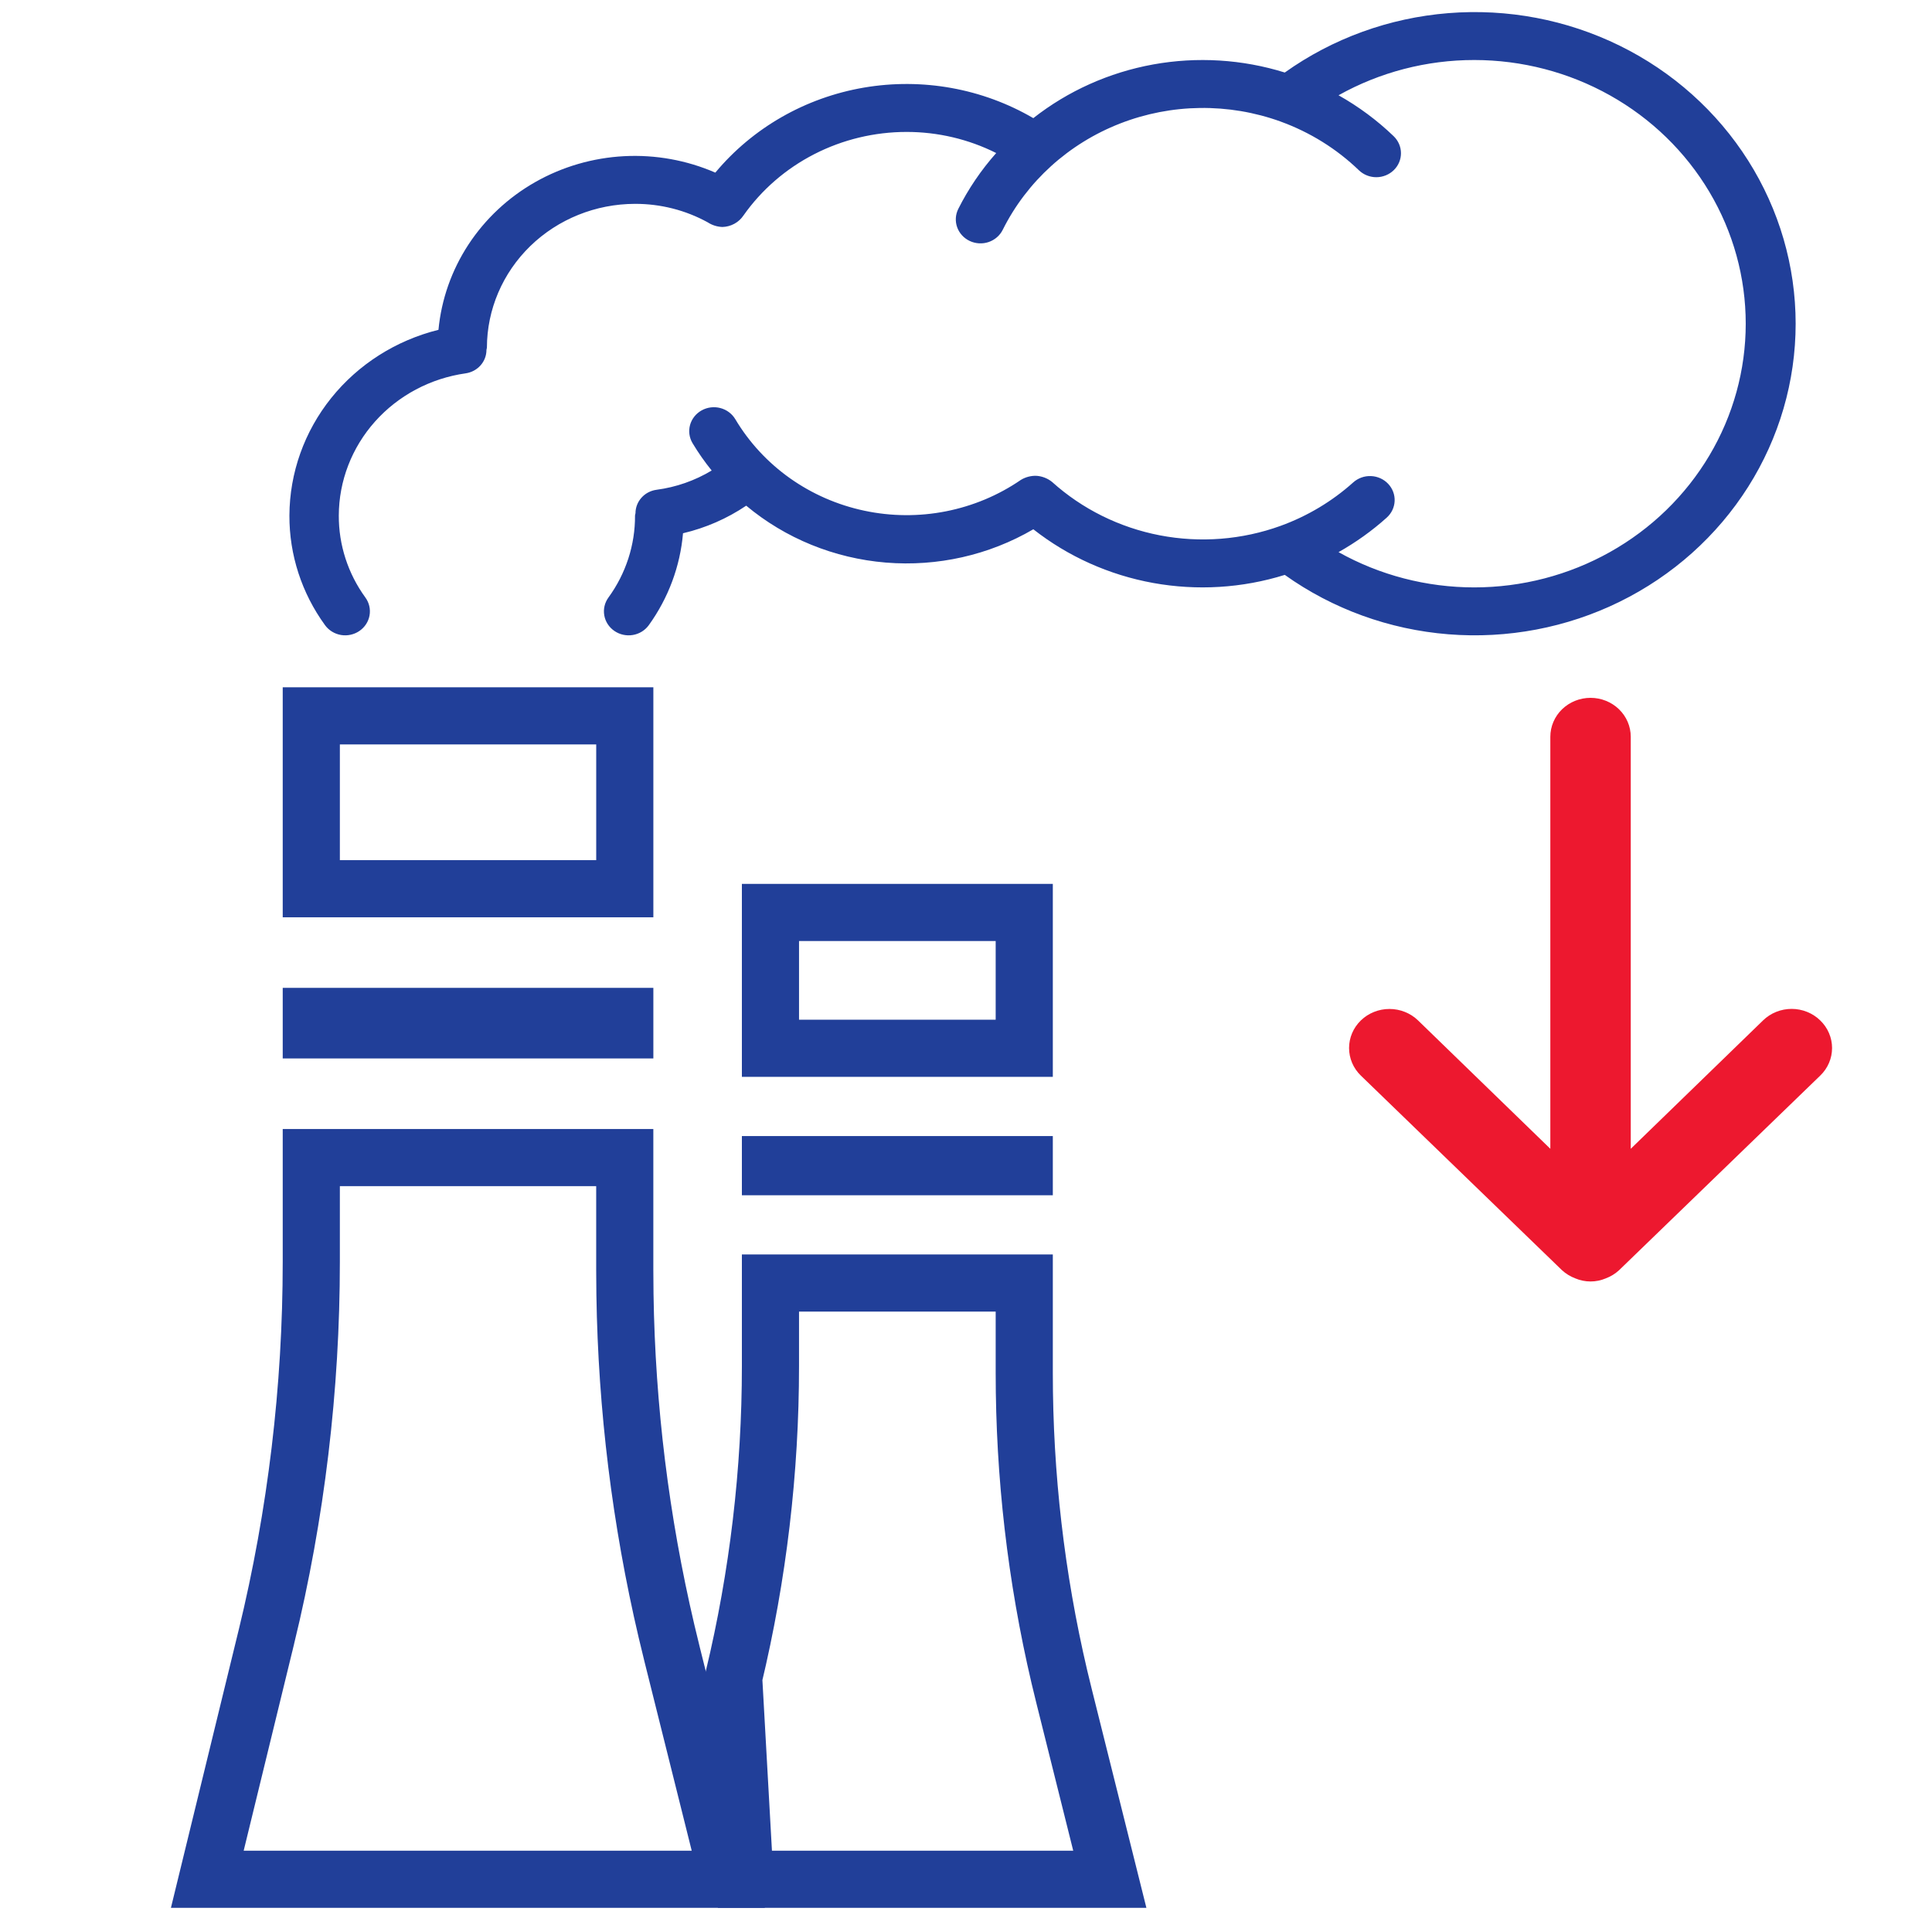 <svg width="80" height="80" viewBox="0 0 80 80" fill="none" xmlns="http://www.w3.org/2000/svg">
<path d="M75.37 42.252C75.215 42.101 75.031 41.981 74.828 41.9C74.625 41.818 74.407 41.776 74.187 41.776C73.968 41.776 73.75 41.818 73.547 41.9C73.344 41.981 73.16 42.101 73.005 42.252L67.526 47.569V30.508C67.526 30.08 67.351 29.671 67.038 29.368C66.726 29.066 66.302 28.896 65.861 28.896C65.419 28.896 64.996 29.066 64.683 29.368C64.371 29.671 64.196 30.08 64.196 30.508V47.569L58.717 42.252C58.403 41.949 57.978 41.779 57.534 41.779C57.091 41.779 56.666 41.949 56.352 42.252C56.038 42.556 55.862 42.967 55.862 43.396C55.862 43.825 56.038 44.237 56.352 44.54L64.678 52.596C64.837 52.742 65.024 52.857 65.228 52.934C65.427 53.019 65.643 53.063 65.861 53.063C66.079 53.063 66.294 53.019 66.494 52.934C66.698 52.857 66.885 52.742 67.043 52.596L75.37 44.54C75.526 44.39 75.65 44.212 75.734 44.016C75.819 43.819 75.862 43.609 75.862 43.396C75.862 43.184 75.819 42.973 75.734 42.777C75.65 42.58 75.526 42.402 75.37 42.252Z" fill="#ED182F"/>
<path d="M25.87 47.933V52.592L25.878 53.598C25.949 58.293 26.525 62.968 27.598 67.54L27.835 68.519L30.157 77.816H8.584L11.03 67.786L11.031 67.785C12.266 62.7 12.889 57.486 12.89 52.253V47.933H25.87Z" stroke="#213F99" stroke-width="2.366"/>
<path d="M25.871 29.642V36.8H12.89V29.642H25.871Z" stroke="#213F99" stroke-width="2.366"/>
<path d="M25.871 42.088V42.645H12.89V42.088H25.871Z" stroke="#213F99" stroke-width="2.366"/>
<path d="M42.412 53.128V56.846C42.411 61.084 42.899 65.307 43.866 69.431L44.066 70.254L45.955 77.817H30.846L30.379 69.466C31.391 65.239 31.903 60.908 31.903 56.562V53.128H42.412Z" stroke="#213F99" stroke-width="2.366"/>
<path d="M42.412 37.783V43.407H31.903V37.783H42.412Z" stroke="#213F99" stroke-width="2.366"/>
<path d="M42.412 48.225V48.31H31.903V48.225H42.412Z" stroke="#213F99" stroke-width="2.366"/>
<path d="M14.885 26.125C15.106 25.973 15.256 25.742 15.302 25.483C15.348 25.223 15.286 24.956 15.129 24.741C14.407 23.748 14.023 22.561 14.029 21.345C14.033 19.915 14.566 18.534 15.53 17.454C16.494 16.374 17.826 15.665 19.283 15.459C19.522 15.424 19.74 15.307 19.898 15.13C20.056 14.952 20.143 14.725 20.143 14.491C20.151 14.46 20.157 14.428 20.162 14.396C20.164 12.818 20.811 11.304 21.96 10.187C23.11 9.071 24.669 8.443 26.295 8.441C27.351 8.438 28.389 8.702 29.308 9.208C29.488 9.325 29.698 9.391 29.914 9.399C30.087 9.394 30.257 9.348 30.408 9.266C30.559 9.183 30.688 9.067 30.783 8.926C31.534 7.858 32.542 6.985 33.72 6.382C34.897 5.779 36.208 5.463 37.54 5.463C38.831 5.462 40.104 5.762 41.251 6.337C40.627 7.04 40.099 7.817 39.68 8.651C39.562 8.888 39.545 9.161 39.634 9.41C39.723 9.659 39.91 9.863 40.154 9.978C40.398 10.093 40.679 10.109 40.935 10.023C41.191 9.936 41.401 9.755 41.52 9.518C42.519 7.514 44.251 5.945 46.378 5.115C48.505 4.285 50.874 4.255 53.023 5.031L53.026 5.033C54.242 5.474 55.348 6.162 56.27 7.051C56.463 7.236 56.724 7.339 56.995 7.338C57.266 7.336 57.525 7.23 57.716 7.043C57.907 6.856 58.013 6.603 58.011 6.34C58.01 6.076 57.9 5.825 57.708 5.639C57.025 4.982 56.258 4.413 55.426 3.945C57.136 2.988 59.074 2.484 61.047 2.485C63.021 2.486 64.959 2.991 66.668 3.95C68.376 4.908 69.795 6.286 70.781 7.946C71.768 9.605 72.287 11.488 72.287 13.404C72.287 15.32 71.768 17.202 70.781 18.862C69.795 20.521 68.376 21.9 66.668 22.858C64.959 23.817 63.021 24.322 61.047 24.323C59.074 24.323 57.136 23.82 55.426 22.863C56.143 22.459 56.812 21.981 57.42 21.435C57.62 21.256 57.738 21.008 57.749 20.745C57.76 20.482 57.663 20.226 57.479 20.032C57.295 19.838 57.04 19.724 56.769 19.713C56.498 19.702 56.234 19.797 56.035 19.975C55.161 20.759 54.139 21.371 53.025 21.775L53.023 21.776C51.427 22.353 49.697 22.488 48.027 22.167C46.356 21.845 44.811 21.079 43.562 19.954C43.383 19.81 43.162 19.722 42.93 19.703C42.698 19.692 42.468 19.752 42.271 19.872C41.341 20.511 40.284 20.953 39.168 21.173C38.052 21.393 36.901 21.384 35.789 21.147C34.676 20.911 33.627 20.452 32.707 19.8C31.787 19.147 31.018 18.316 30.448 17.359C30.312 17.131 30.089 16.964 29.827 16.896C29.566 16.827 29.286 16.863 29.052 16.994C28.817 17.125 28.645 17.342 28.574 17.596C28.504 17.85 28.54 18.121 28.676 18.349C28.913 18.745 29.178 19.123 29.469 19.483C28.773 19.902 27.995 20.174 27.184 20.281C26.942 20.314 26.721 20.43 26.562 20.609C26.402 20.787 26.314 21.016 26.314 21.253C26.311 21.284 26.295 21.312 26.295 21.345C26.302 22.561 25.917 23.748 25.195 24.741C25.038 24.956 24.976 25.223 25.022 25.482C25.067 25.742 25.218 25.973 25.439 26.125C25.66 26.278 25.935 26.338 26.202 26.294C26.469 26.25 26.707 26.104 26.864 25.889C27.675 24.764 28.165 23.45 28.282 22.081C29.22 21.86 30.107 21.473 30.899 20.939C32.523 22.295 34.546 23.119 36.681 23.295C38.815 23.47 40.952 22.988 42.788 21.916C44.226 23.045 45.93 23.809 47.748 24.139C49.566 24.468 51.44 24.354 53.2 23.805C55.18 25.217 57.525 26.068 59.973 26.264C62.421 26.46 64.877 25.994 67.069 24.916C69.26 23.838 71.101 22.192 72.387 20.16C73.673 18.128 74.354 15.789 74.354 13.404C74.354 11.019 73.673 8.68 72.387 6.648C71.101 4.616 69.26 2.969 67.069 1.892C64.877 0.814 62.421 0.348 59.973 0.544C57.525 0.74 55.18 1.591 53.2 3.003C51.44 2.454 49.566 2.34 47.748 2.669C45.93 2.999 44.225 3.763 42.787 4.892C40.681 3.662 38.189 3.214 35.769 3.628C33.349 4.043 31.166 5.293 29.62 7.148C28.435 6.633 27.14 6.399 25.844 6.467C24.547 6.535 23.285 6.903 22.164 7.539C21.043 8.176 20.095 9.063 19.397 10.127C18.7 11.191 18.275 12.401 18.156 13.657C16.396 14.094 14.835 15.086 13.718 16.477C12.601 17.868 11.991 19.581 11.984 21.345C11.977 22.972 12.493 24.56 13.46 25.889C13.617 26.104 13.855 26.249 14.122 26.294C14.389 26.338 14.664 26.277 14.885 26.125Z" fill="#213F99"/>
</svg>
